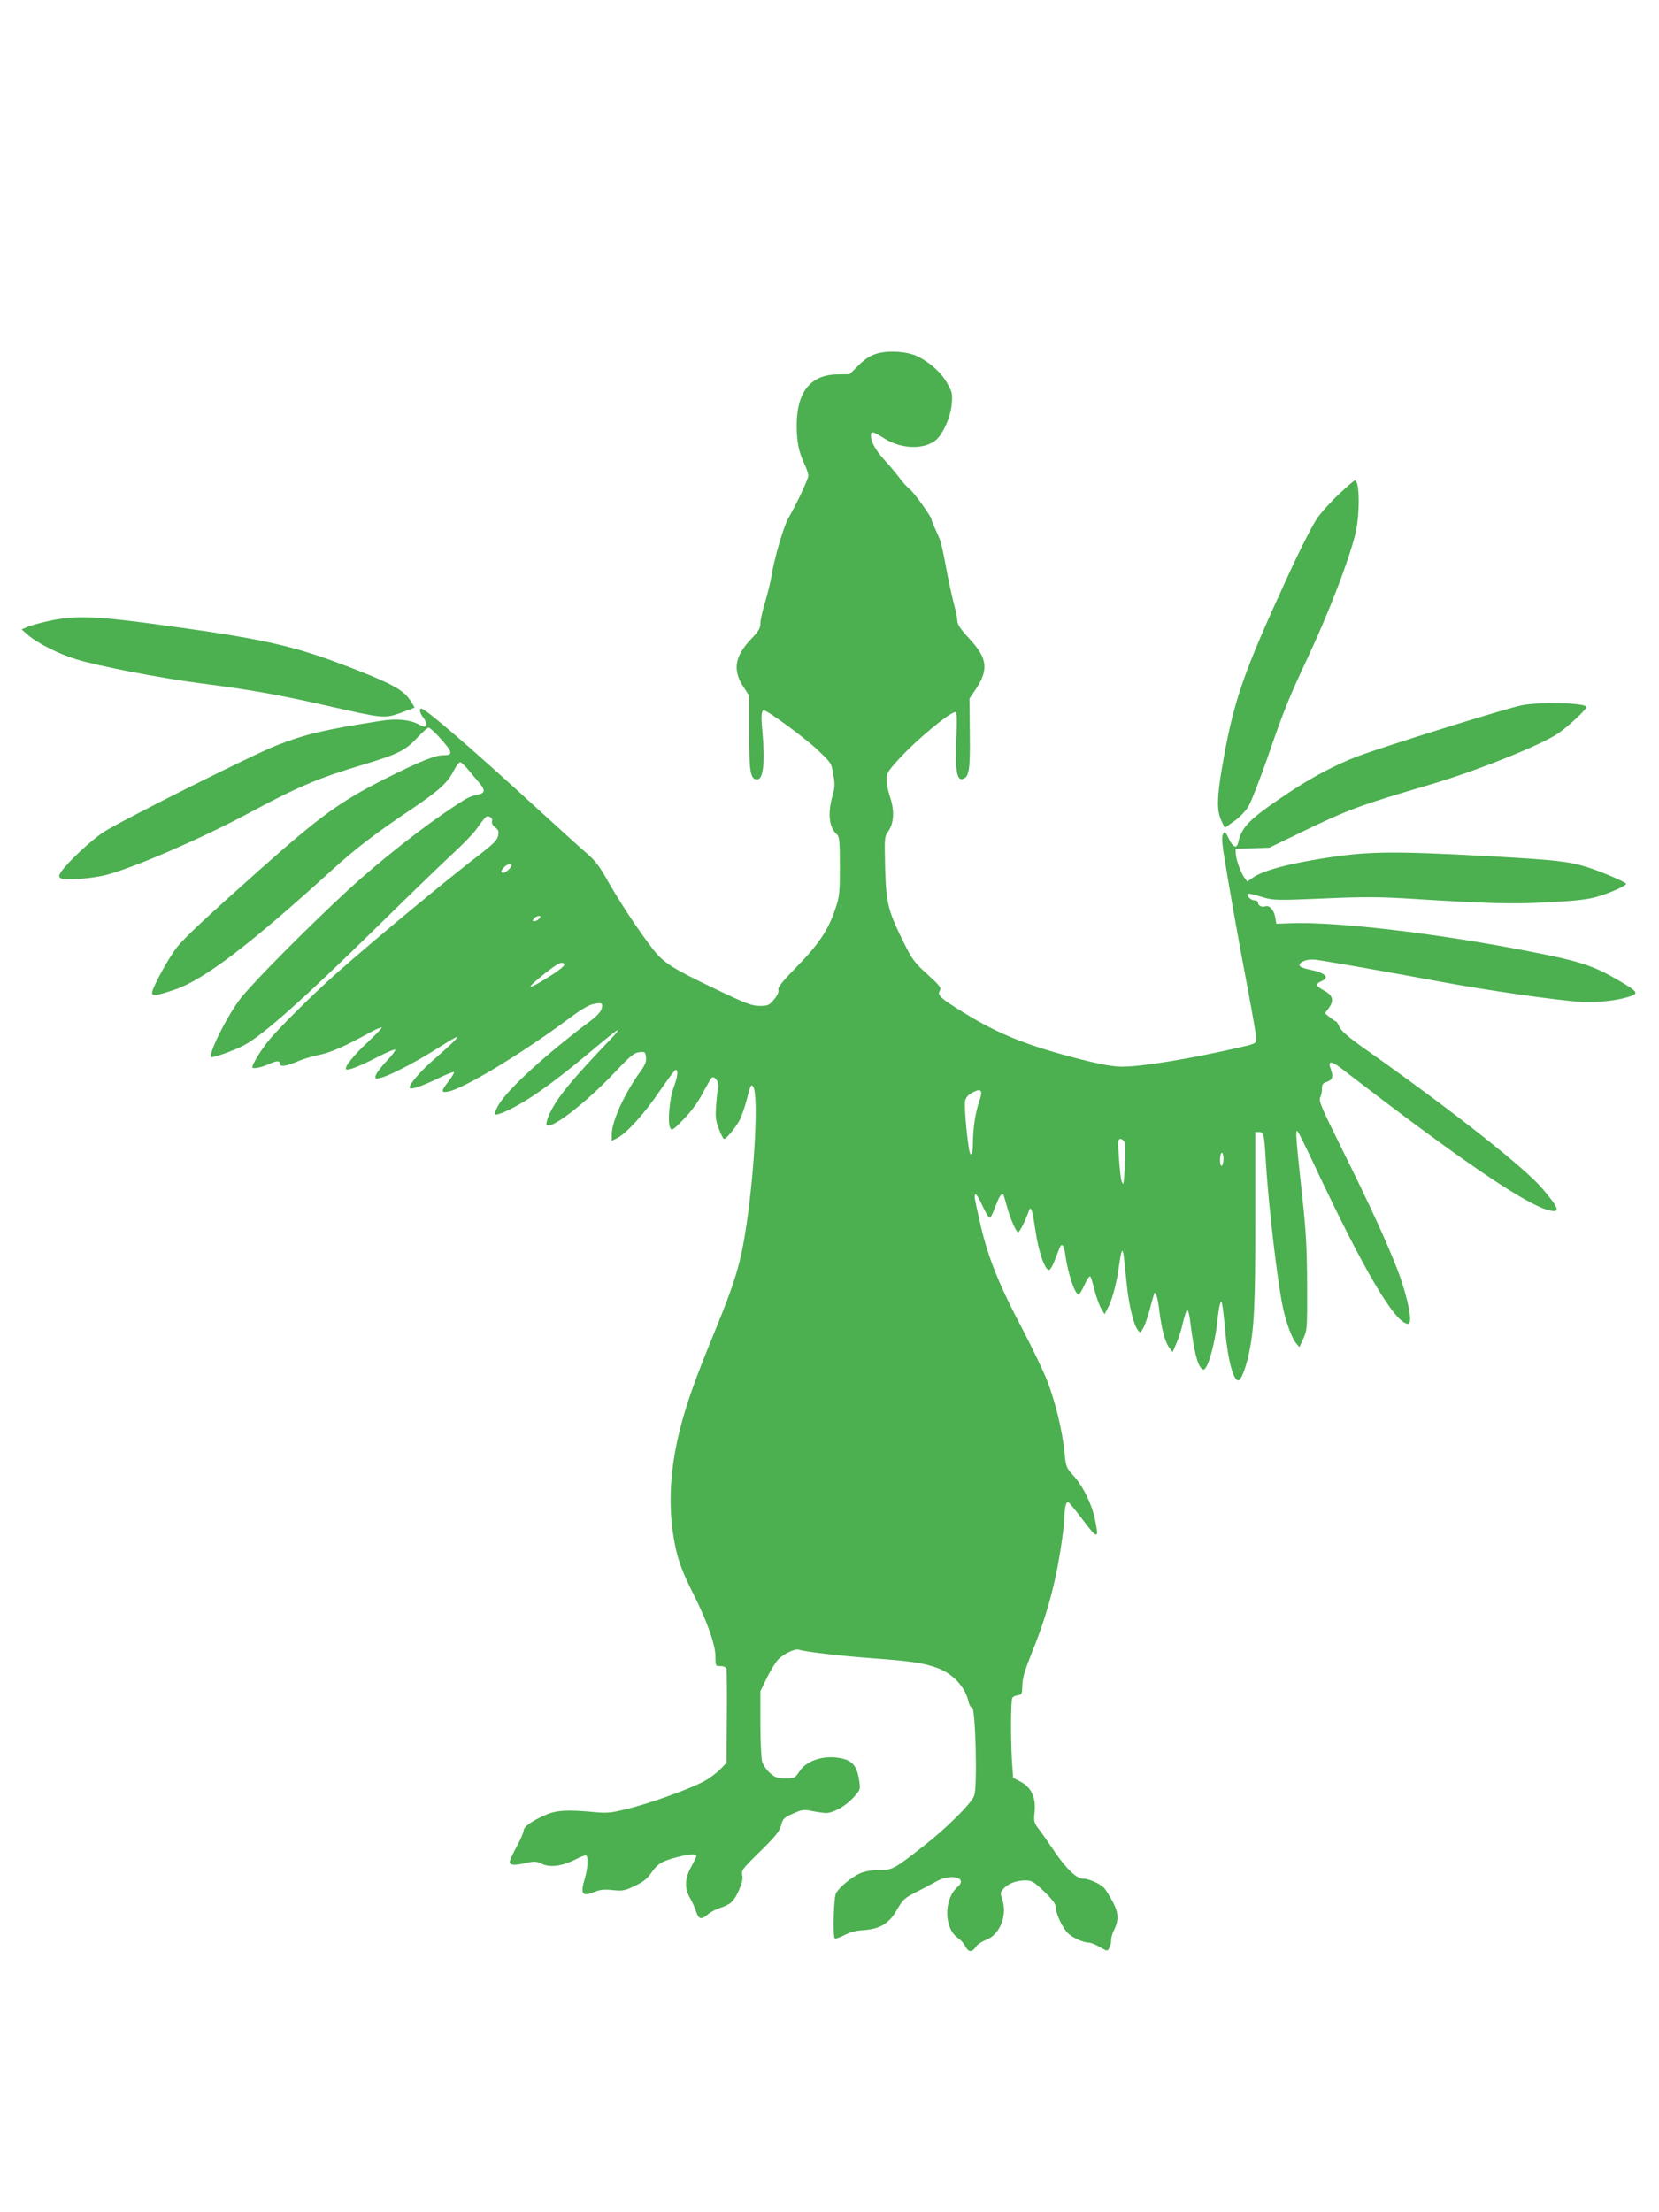 <?xml version="1.0" standalone="no"?>
<!DOCTYPE svg PUBLIC "-//W3C//DTD SVG 20010904//EN"
 "http://www.w3.org/TR/2001/REC-SVG-20010904/DTD/svg10.dtd">
<svg version="1.0" xmlns="http://www.w3.org/2000/svg"
 width="960pt" height="1280pt" viewBox="0 0 960 1280"
 preserveAspectRatio="xMidYMid meet">
<g transform="translate(0,1280) scale(0.1,-0.1)"
fill="#4caf50" stroke="none">
<path d="M5073 10754 c-38 -12 -68 -31 -105 -68 l-52 -51 -70 -1 c-157 -2
-236 -103 -236 -298 1 -96 12 -150 46 -223 14 -30 24 -62 21 -71 -15 -47 -72
-166 -116 -242 -27 -47 -84 -244 -97 -335 -4 -27 -20 -92 -35 -144 -16 -51
-29 -109 -29 -128 0 -28 -10 -45 -54 -91 -95 -100 -108 -180 -43 -278 l32 -49
0 -215 c0 -226 7 -270 46 -270 37 0 47 101 30 285 -8 82 -5 115 9 115 21 0
238 -160 310 -228 80 -76 82 -78 92 -143 10 -55 9 -76 -5 -126 -29 -102 -19
-184 27 -222 13 -11 16 -41 16 -183 0 -155 -2 -176 -26 -246 -40 -121 -95
-204 -222 -334 -86 -88 -112 -121 -108 -135 4 -12 -5 -32 -25 -56 -28 -34 -35
-37 -83 -37 -44 0 -77 12 -236 88 -269 128 -318 159 -381 239 -78 100 -186
263 -259 390 -49 89 -76 124 -124 165 -34 29 -160 143 -281 254 -387 355 -653
584 -677 584 -15 0 -9 -27 13 -54 11 -15 18 -33 15 -42 -5 -12 -11 -12 -46 6
-50 26 -126 33 -210 20 -334 -52 -440 -77 -607 -142 -131 -50 -901 -436 -1003
-502 -72 -47 -210 -176 -245 -229 -16 -24 -16 -30 -4 -38 21 -15 183 -3 269
20 160 43 535 205 802 347 313 168 417 211 697 295 182 55 227 77 294 149 31
33 61 60 67 60 6 0 32 -23 57 -50 85 -93 89 -110 27 -110 -47 0 -136 -36 -335
-136 -260 -131 -377 -216 -729 -529 -310 -276 -428 -387 -473 -442 -49 -60
-147 -239 -147 -268 0 -20 28 -16 134 20 168 58 432 259 906 690 132 121 254
214 446 343 174 117 223 161 259 232 14 27 31 50 38 50 6 0 30 -23 52 -50 22
-27 50 -61 63 -75 29 -35 28 -53 -5 -61 -55 -12 -63 -16 -139 -66 -184 -120
-438 -320 -619 -487 -237 -219 -537 -521 -619 -623 -75 -93 -192 -325 -174
-344 8 -7 131 37 190 68 110 59 339 262 778 693 173 170 365 356 425 411 61
56 124 121 140 144 58 80 59 82 78 74 12 -4 17 -14 14 -25 -3 -12 4 -25 18
-36 20 -15 23 -23 17 -50 -5 -24 -28 -47 -102 -104 -185 -141 -612 -495 -830
-688 -138 -122 -344 -327 -399 -396 -42 -52 -91 -133 -91 -150 0 -11 47 -3 89
15 52 24 71 25 71 4 0 -19 42 -12 110 18 25 11 77 26 115 34 67 13 155 52 294
129 35 19 67 33 70 30 2 -3 -34 -41 -81 -85 -82 -76 -137 -145 -125 -157 10
-9 79 18 180 70 53 28 100 47 104 44 3 -4 -16 -31 -44 -60 -53 -56 -79 -95
-69 -105 19 -18 207 75 386 190 128 82 115 61 -59 -91 -69 -61 -131 -133 -131
-153 0 -17 62 3 158 49 51 25 96 43 99 40 3 -3 -11 -27 -31 -53 -45 -58 -45
-68 -3 -60 90 16 428 221 697 421 72 54 118 81 145 86 50 9 55 6 46 -29 -5
-17 -30 -44 -67 -71 -256 -192 -476 -393 -529 -484 -15 -26 -25 -51 -21 -54
10 -10 90 25 176 78 97 59 228 158 400 303 69 58 129 106 135 106 5 0 -13 -24
-41 -52 -226 -237 -305 -333 -350 -424 -14 -29 -24 -60 -22 -69 9 -45 222 116
398 303 90 95 110 111 140 114 33 3 35 1 38 -30 3 -24 -5 -44 -31 -80 -94
-130 -166 -288 -167 -365 l0 -38 33 17 c54 28 158 143 245 272 46 67 87 122
92 122 16 0 11 -41 -11 -100 -25 -64 -37 -207 -21 -236 10 -17 17 -13 80 52
44 46 83 99 110 152 24 45 47 84 51 87 18 10 43 -27 37 -54 -4 -14 -9 -62 -12
-106 -5 -67 -3 -89 16 -137 12 -32 25 -58 30 -58 13 0 68 67 91 111 11 22 29
75 40 116 21 84 26 94 38 74 30 -48 9 -469 -39 -795 -33 -224 -64 -328 -191
-637 -110 -268 -160 -410 -198 -564 -52 -214 -64 -410 -35 -597 19 -125 45
-201 118 -344 79 -157 126 -291 126 -359 0 -54 0 -55 29 -55 20 0 31 -6 35
-17 2 -10 3 -136 2 -281 l-2 -262 -38 -39 c-22 -22 -64 -53 -95 -69 -82 -44
-310 -126 -436 -157 -97 -24 -119 -27 -195 -20 -154 15 -220 11 -280 -15 -81
-35 -130 -70 -130 -92 0 -10 -18 -52 -40 -92 -22 -40 -40 -80 -40 -89 0 -20
28 -22 98 -5 43 9 56 9 87 -6 48 -23 116 -14 193 24 30 16 59 27 64 24 13 -8
9 -77 -7 -130 -29 -95 -17 -111 59 -79 27 11 54 14 101 9 57 -6 70 -4 128 24
49 23 72 41 96 76 36 52 62 68 148 90 67 18 113 21 113 8 0 -5 -13 -33 -30
-63 -38 -68 -40 -126 -6 -183 13 -23 29 -58 35 -79 15 -43 29 -46 68 -13 15
13 46 29 68 36 63 21 81 37 110 101 19 43 25 68 20 89 -6 28 2 38 103 137 90
88 112 116 122 151 10 39 16 45 68 68 53 24 61 25 113 15 30 -6 66 -11 80 -11
42 1 111 39 155 87 41 44 43 49 37 92 -9 75 -32 114 -78 130 -101 33 -221 4
-268 -67 -27 -41 -30 -42 -82 -42 -46 0 -59 5 -89 31 -20 17 -40 47 -46 67 -5
20 -10 120 -10 222 l0 184 39 81 c22 44 52 92 68 107 32 31 95 60 115 53 34
-12 246 -37 429 -50 230 -17 298 -28 376 -57 89 -33 160 -111 178 -196 4 -17
12 -32 20 -32 20 0 32 -464 12 -511 -19 -47 -159 -186 -291 -289 -174 -136
-181 -140 -258 -140 -43 0 -82 -7 -111 -19 -48 -21 -121 -81 -139 -115 -14
-25 -20 -254 -7 -262 5 -3 30 6 57 20 30 16 68 26 107 28 94 6 148 37 191 111
41 70 47 75 129 116 33 17 80 42 105 56 84 47 183 20 121 -33 -81 -70 -79
-241 3 -296 14 -9 33 -30 41 -46 19 -36 39 -38 61 -6 8 14 36 33 61 42 81 31
125 146 91 240 -10 29 -9 36 8 55 26 30 75 49 126 49 39 0 49 -6 111 -65 50
-49 67 -72 67 -93 0 -36 41 -121 71 -149 28 -26 89 -53 119 -53 12 0 41 -12
65 -26 43 -25 44 -25 54 -5 6 11 11 31 11 46 0 14 7 39 15 54 30 60 29 101 -5
166 -18 33 -40 69 -49 79 -21 25 -89 56 -123 56 -38 0 -95 54 -163 153 -30 45
-70 102 -89 127 -33 43 -35 48 -29 107 8 83 -19 141 -81 174 l-43 22 -7 96
c-8 130 -7 353 2 367 4 7 18 14 32 15 23 4 25 8 26 59 1 42 15 88 56 190 60
147 105 291 137 440 24 112 51 295 51 348 0 44 9 82 20 82 4 0 40 -43 79 -95
94 -125 102 -125 77 -5 -19 90 -68 189 -122 249 -44 49 -46 53 -54 138 -12
122 -52 289 -99 411 -22 57 -88 194 -146 305 -133 252 -196 407 -240 596 -19
82 -35 156 -35 165 0 33 16 14 47 -55 18 -39 37 -68 42 -65 6 4 20 34 32 67
21 56 34 77 45 67 2 -3 11 -31 19 -62 19 -73 55 -156 67 -156 8 0 44 72 62
124 11 34 20 7 38 -115 18 -125 57 -234 80 -227 7 3 21 27 31 54 10 27 23 59
28 72 13 34 26 19 34 -41 15 -106 55 -227 77 -227 5 0 20 25 34 56 14 32 29
53 33 48 5 -5 16 -41 25 -80 10 -39 27 -86 38 -105 l20 -33 23 44 c24 48 50
151 61 240 4 30 10 64 14 75 9 22 11 7 30 -185 12 -118 39 -231 63 -264 14
-19 15 -19 30 5 9 13 26 60 38 104 12 44 23 86 26 94 8 31 22 -8 32 -95 13
-106 34 -183 59 -214 l18 -23 22 52 c13 28 30 82 38 121 9 38 20 70 24 70 5 0
11 -21 15 -47 22 -182 43 -271 70 -293 11 -9 17 -5 30 20 22 43 52 171 60 260
4 41 11 84 15 95 7 19 8 18 13 -5 3 -14 11 -81 17 -150 16 -178 51 -303 81
-285 14 9 37 70 53 139 33 145 41 286 40 794 l0 502 22 0 c27 0 30 -13 39
-170 15 -251 66 -691 99 -846 19 -87 51 -176 76 -206 l19 -23 23 50 c22 48 23
58 22 310 -1 210 -6 308 -28 510 -36 330 -41 393 -28 380 6 -5 48 -91 95 -190
291 -621 471 -925 546 -925 28 0 -1 150 -60 307 -56 148 -160 376 -321 700
-118 238 -138 284 -129 301 6 12 11 35 11 52 0 26 5 33 30 41 32 12 37 29 20
75 -18 48 4 47 66 -1 690 -532 1078 -796 1207 -820 57 -11 47 16 -48 128 -104
123 -540 466 -1038 816 -83 59 -123 94 -135 117 -8 19 -18 34 -21 34 -3 0 -19
11 -35 23 l-29 24 22 30 c32 43 25 73 -26 101 -49 27 -53 38 -18 54 52 23 27
48 -67 68 -34 6 -58 17 -58 24 0 22 46 39 92 33 52 -6 433 -73 728 -128 276
-51 676 -108 810 -116 104 -5 223 9 294 36 37 15 27 27 -72 85 -155 91 -226
114 -542 175 -531 103 -1101 169 -1360 159 l-84 -3 -7 39 c-7 41 -34 70 -56
62 -19 -8 -43 4 -43 20 0 8 -8 14 -18 14 -19 0 -42 18 -42 33 0 10 12 8 100
-18 49 -14 84 -15 332 -4 219 10 320 10 475 1 496 -31 619 -34 829 -23 155 8
228 16 282 31 71 20 172 64 172 76 0 9 -145 72 -230 98 -98 31 -186 41 -545
61 -608 33 -731 31 -1035 -21 -170 -29 -292 -64 -345 -99 l-37 -26 -17 23
c-22 30 -49 107 -50 140 l-1 26 98 4 97 3 190 92 c277 133 326 151 740 273
266 78 633 225 738 294 58 39 167 140 167 155 0 24 -258 31 -370 11 -82 -15
-790 -235 -953 -296 -125 -47 -268 -122 -412 -219 -211 -141 -260 -189 -279
-277 -9 -41 -29 -34 -55 19 -20 42 -24 45 -33 28 -8 -13 -7 -42 1 -99 22 -144
89 -525 141 -795 27 -144 50 -276 50 -291 0 -28 -2 -29 -112 -54 -276 -63
-544 -107 -663 -108 -50 0 -116 11 -235 41 -311 79 -481 146 -688 275 -130 80
-148 97 -134 123 10 18 2 29 -72 96 -76 69 -88 86 -139 189 -89 180 -99 223
-105 430 -4 172 -4 178 19 209 32 46 36 118 10 196 -12 34 -21 80 -21 102 0
36 8 49 69 116 101 112 298 275 330 275 9 0 10 -39 5 -158 -7 -172 2 -236 34
-230 40 8 47 53 44 264 l-2 202 35 52 c78 116 70 181 -37 296 -50 54 -68 81
-68 101 0 16 -9 60 -20 98 -10 39 -31 133 -45 210 -14 77 -30 149 -35 160 -4
11 -17 41 -29 67 -12 26 -21 50 -21 53 0 15 -96 149 -124 173 -18 15 -46 45
-61 67 -16 22 -54 67 -84 100 -54 60 -81 107 -81 145 0 28 11 25 76 -16 110
-71 261 -66 318 9 40 53 68 126 74 193 4 56 2 67 -28 119 -34 60 -100 119
-172 154 -60 28 -168 35 -235 15z m-2113 -2961 c0 -12 -33 -43 -47 -43 -17 0
-17 10 4 32 16 18 43 25 43 11z m160 -308 c-7 -8 -19 -15 -27 -15 -13 0 -13 3
-3 15 7 8 19 15 27 15 13 0 13 -3 3 -15z m145 -264 c6 -10 -44 -47 -133 -100
-91 -54 -82 -35 25 50 75 58 96 68 108 50z m2403 -789 c-23 -63 -38 -162 -38
-244 0 -73 -15 -92 -24 -30 -15 101 -27 247 -21 273 5 20 18 35 43 48 50 26
61 13 40 -47z m841 -245 c7 -18 0 -195 -9 -237 -1 -3 -5 4 -10 16 -4 11 -11
71 -15 132 -7 100 -6 112 9 112 9 0 20 -10 25 -23z m571 -91 c0 -19 -4 -38
-10 -41 -6 -4 -10 10 -10 34 0 23 5 41 10 41 6 0 10 -15 10 -34z"/>
<path d="M7750 9943 c-45 -42 -102 -105 -127 -140 -25 -35 -100 -182 -170
-335 -265 -576 -316 -726 -383 -1118 -28 -165 -29 -243 -3 -297 l20 -43 54 38
c29 20 66 58 82 84 16 26 66 154 112 285 93 271 124 347 231 575 121 258 234
551 275 711 29 113 28 317 -1 317 -5 0 -45 -35 -90 -77z"/>
<path d="M291 9209 c-51 -11 -110 -27 -130 -35 l-36 -16 38 -33 c53 -46 175
-108 276 -139 123 -39 497 -111 731 -141 287 -37 448 -66 725 -129 326 -74
329 -74 423 -41 42 16 78 29 80 30 2 2 -11 23 -27 47 -37 54 -102 91 -306 171
-370 145 -529 180 -1214 272 -303 40 -420 43 -560 14z"/>
</g>
</svg>
